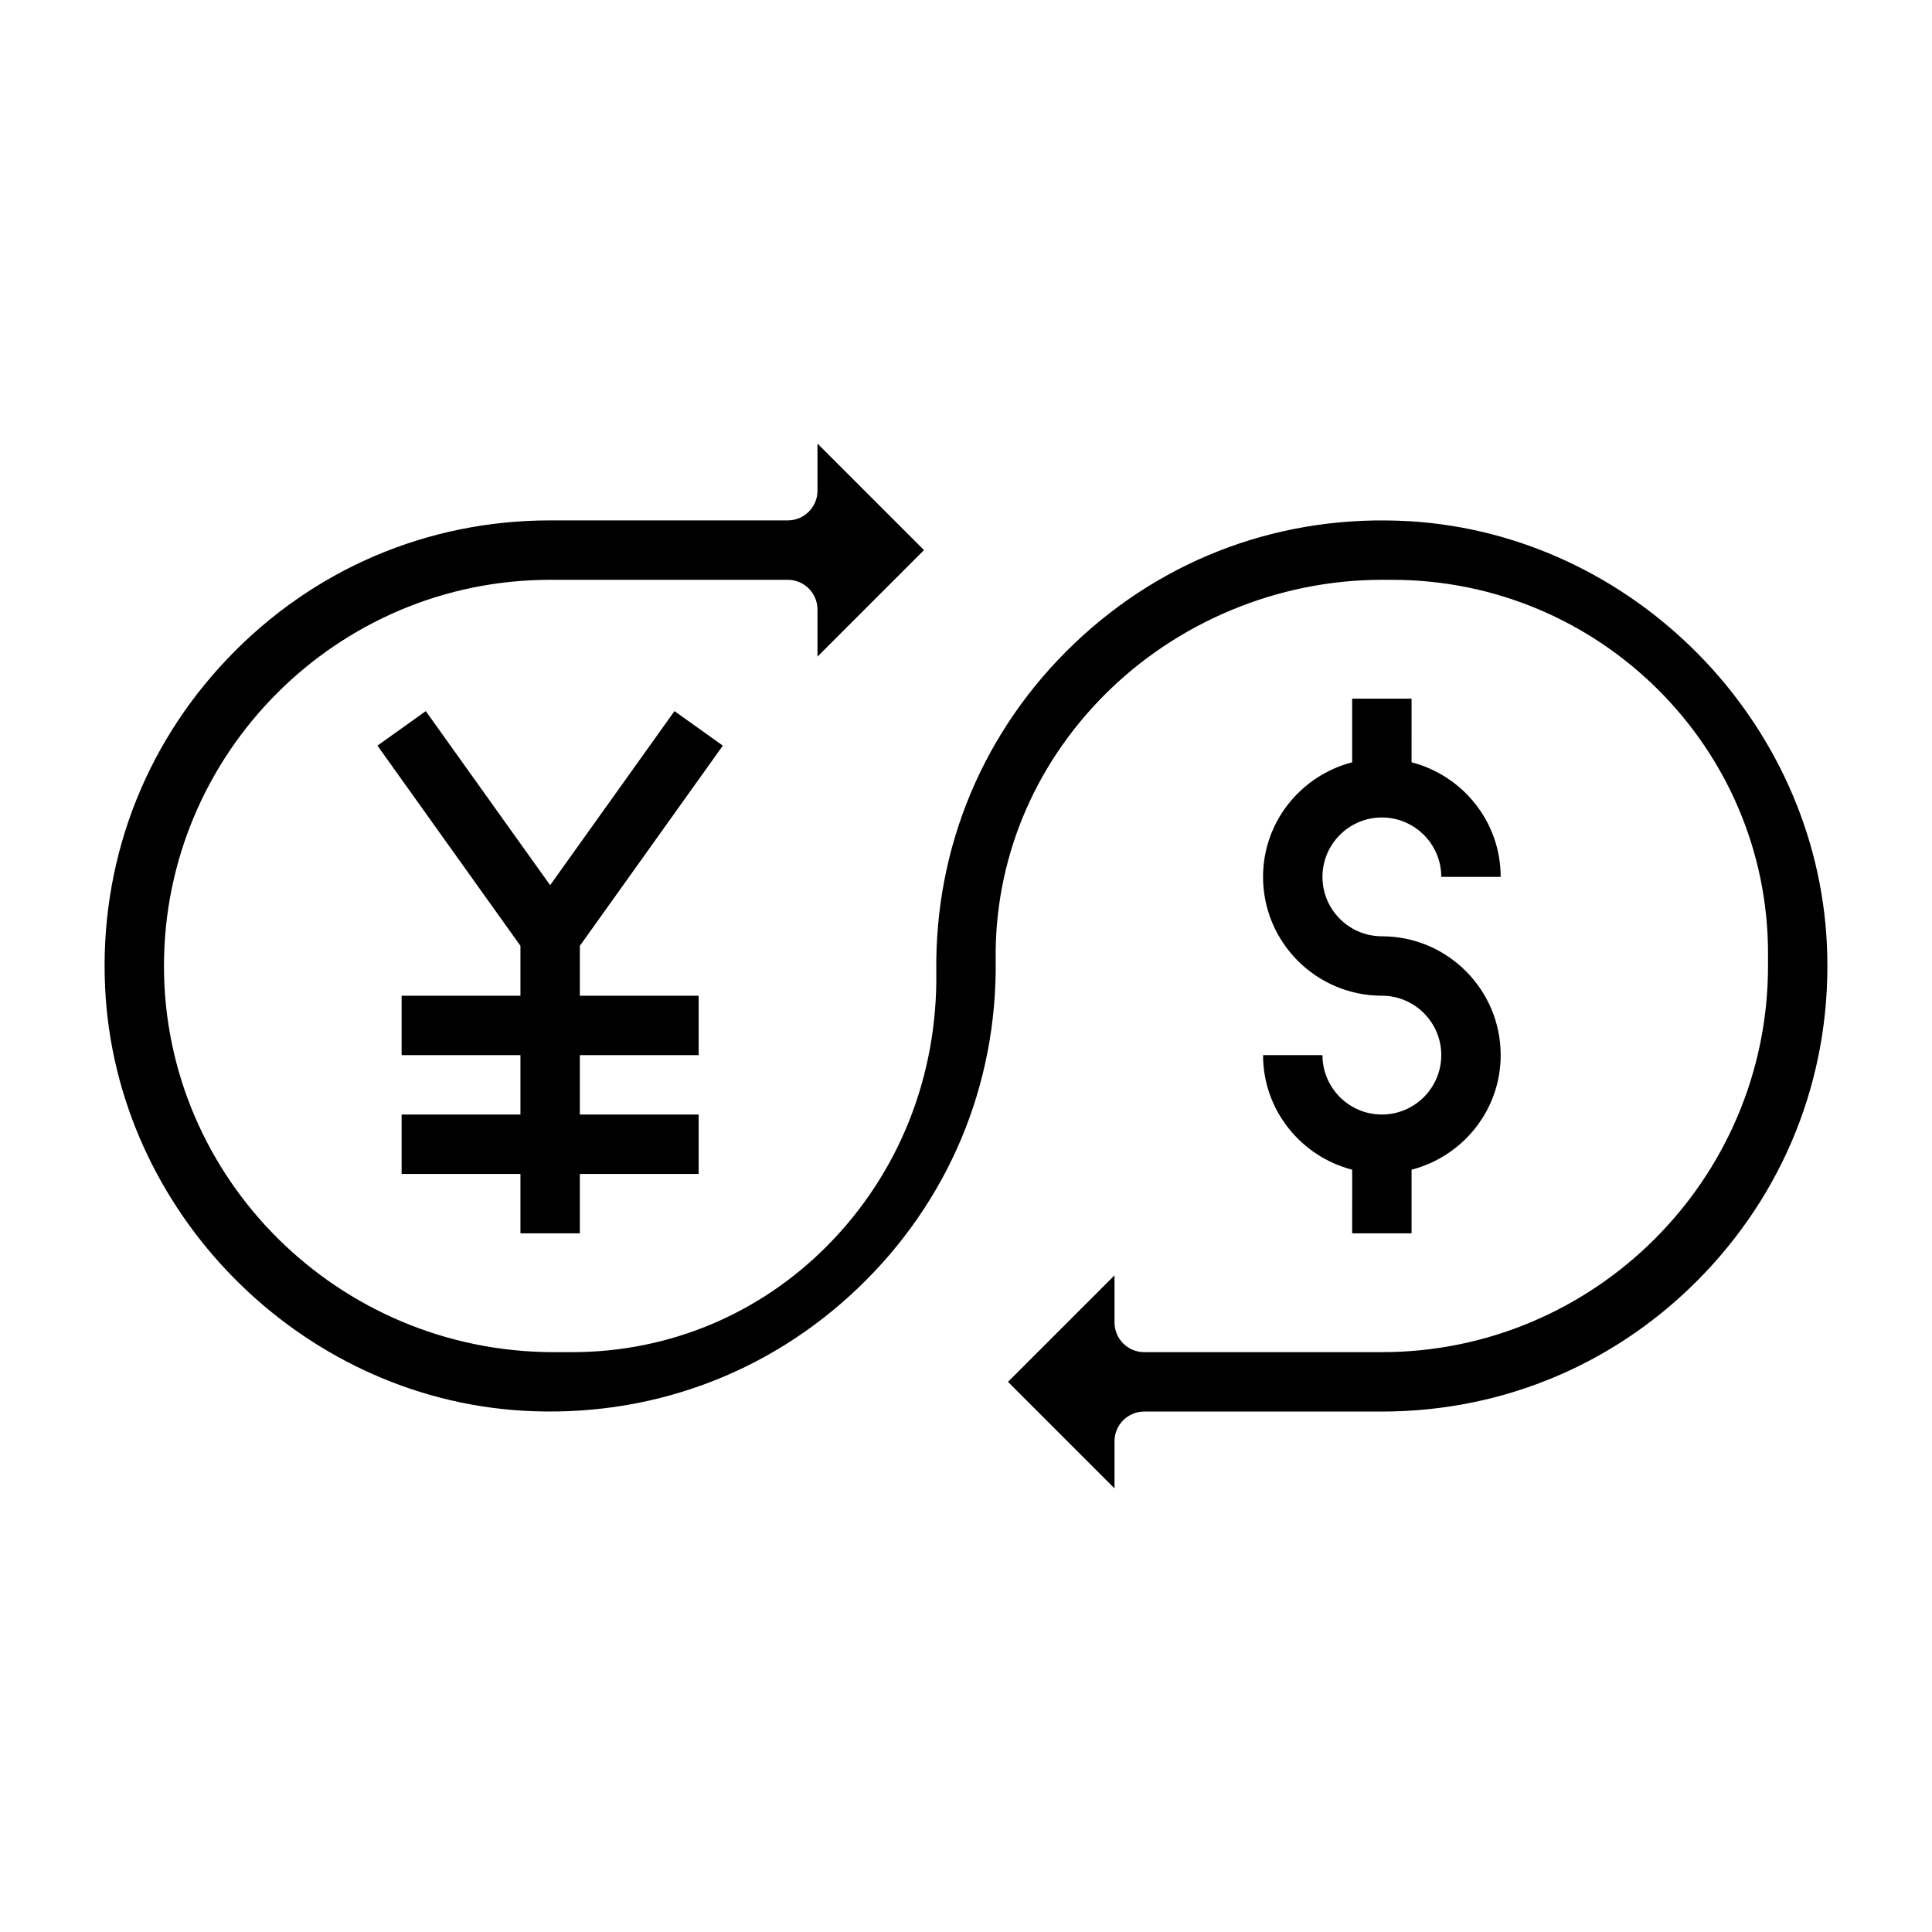 <?xml version="1.0" encoding="UTF-8"?>
<!-- Uploaded to: ICON Repo, www.iconrepo.com, Generator: ICON Repo Mixer Tools -->
<svg fill="#000000" width="800px" height="800px" version="1.1" viewBox="144 144 512 512" xmlns="http://www.w3.org/2000/svg">
 <g>
  <path d="m517.47 282.13c-33.289-1.953-64.785 9.531-88.789 32.434-24.008 22.922-36.992 53.836-36.551 87.039 0.363 27.52-9.84 53.223-28.742 72.375-18.039 18.289-42.129 28.359-67.832 28.359h-4.754c-56.984 0-103.35-45.91-103.35-102.34s45.91-102.34 102.34-102.34h62.977c4.344 0 7.871 3.519 7.871 7.871v12.484l28.23-28.23-28.23-28.227v12.484c0 4.352-3.527 7.871-7.871 7.871h-62.977c-32.598 0-62.945 12.988-85.449 36.59-22.492 23.578-34.031 54.562-32.488 87.223 2.793 59.332 51.414 108.59 110.67 112.13 33.25 1.953 64.785-9.531 88.781-32.434 24-22.906 36.992-53.812 36.559-87.008-0.34-26.121 9.785-50.957 28.504-69.918 19.34-19.598 46.266-30.836 73.84-30.836h2.715c54.934 0 99.621 44.422 99.621 99.02v3.316c0 56.426-45.91 102.34-102.34 102.34h-62.977c-4.344 0-7.871-3.519-7.871-7.871v-12.484l-28.23 28.227 28.23 28.23v-12.488c0-4.352 3.527-7.871 7.871-7.871h62.977c32.598 0 62.945-12.988 85.449-36.59 22.492-23.578 34.031-54.562 32.488-87.223-2.793-59.336-51.41-108.59-110.67-112.14z"/>
  <path d="m510.21 439.36c-8.684 0-15.742-7.062-15.742-15.742h-15.742c0 14.633 10.078 26.852 23.617 30.371l-0.004 16.859h15.742v-16.863c13.539-3.519 23.617-15.734 23.617-30.371 0-17.367-14.121-31.488-31.488-31.488-8.684 0-15.742-7.062-15.742-15.742 0-8.684 7.062-15.742 15.742-15.742 8.684 0 15.742 7.062 15.742 15.742h15.742c0-14.633-10.078-26.852-23.617-30.371l0.004-16.863h-15.742v16.863c-13.539 3.519-23.617 15.734-23.617 30.371 0 17.367 14.121 31.488 31.488 31.488 8.684 0 15.742 7.062 15.742 15.742 0 8.684-7.059 15.746-15.742 15.746z"/>
  <path d="m335.56 341.6-12.816-9.148-32.953 46.129-32.953-46.129-12.812 9.148 37.895 53.055v13.219h-31.488v15.742h31.488v15.746h-31.488v15.742h31.488v15.746h15.746v-15.746h31.484v-15.742h-31.484v-15.746h31.484v-15.742h-31.484v-13.219z"/>
 </g>
</svg>